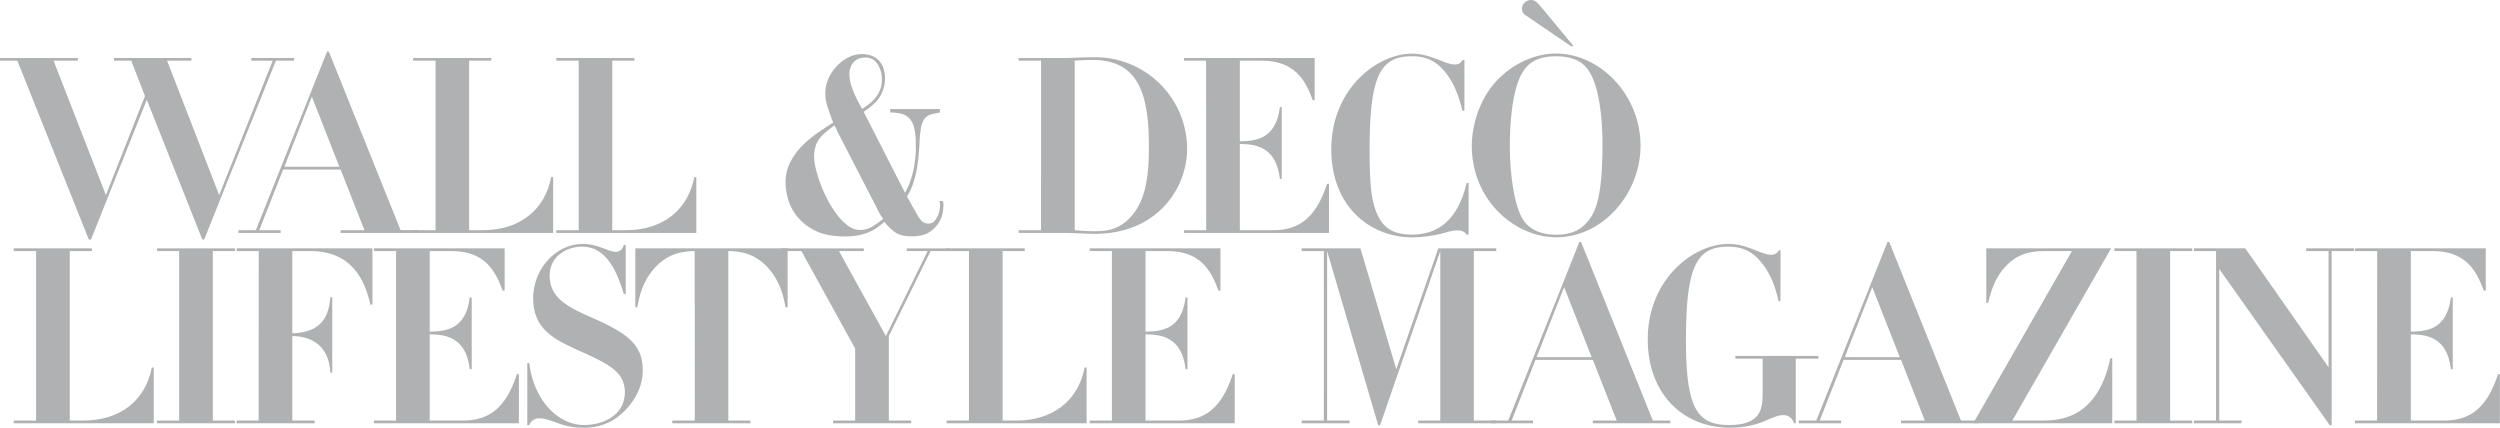 <svg id="Layer_1" data-name="Layer 1" xmlns="http://www.w3.org/2000/svg" viewBox="0 0 1336.85 228.7"><defs><style>.cls-1{fill:#b0b1b3;}</style></defs><path class="cls-1" d="M-2970.08,3934.9v-1.44h41.64v1.44h-13l28,71.86,20.88-52.94-7.35-18.92h-9.2v-1.44h41.38v1.44h-13l27.85,71.86,28.63-71.86h-11.43v-1.44h22.86v1.44h-9.72l-38.36,95.63h-1l-29.69-74.74-29.82,74.74h-1.18l-38.22-95.63Z" transform="translate(2970.08 -3902.45)"/><path class="cls-1" d="M-2795.17,3930h.92l38.36,95.5h9.32V4027h-41.38v-1.45h12.75l-12.75-32.45h-30.73l-12.75,32.45H-2820V4027h-22.59v-1.45h9.32Zm6.57,61.61-14.71-37.44-14.72,37.44Z" transform="translate(2970.08 -3902.45)"/><path class="cls-1" d="M-2737.17,3934.9h-12v-1.44h41.77v1.44h-11.82v90.64h7.36c19.44,0,33.1-10.64,36.52-28.37h1.05V4027h-74.88v-1.45h12Z" transform="translate(2970.08 -3902.45)"/><path class="cls-1" d="M-2660.62,3934.9h-12v-1.44h41.77v1.44h-11.82v90.64h7.36c19.44,0,33.1-10.64,36.51-28.37h1.06V4027h-74.88v-1.45h12Z" transform="translate(2970.08 -3902.45)"/><path class="cls-1" d="M-2482.36,3996.31a57.65,57.65,0,0,0,2-16.48,37.13,37.13,0,0,0-.85-8.87,11.91,11.91,0,0,0-2.56-5.19,8.55,8.55,0,0,0-4.27-2.49,24.13,24.13,0,0,0-6-.66v-1.84h26.54v1.84a45.43,45.43,0,0,0-5,1.11,6.18,6.18,0,0,0-3.21,2.24,11.15,11.15,0,0,0-1.84,4.73,65.24,65.24,0,0,0-.86,8.73c-.09,1.76-.24,3.83-.46,6.24s-.57,4.91-1,7.49a57.6,57.6,0,0,1-2,7.62,28.72,28.72,0,0,1-3.22,6.76l6,10.64a13.85,13.85,0,0,0,1.83,2.37,4.75,4.75,0,0,0,3.68,1.44,4,4,0,0,0,3.16-1.31,10.74,10.74,0,0,0,1.9-3,12.41,12.41,0,0,0,.92-3.28c.13-1.06.2-1.76.2-2.11a10.41,10.41,0,0,0-.07-1.18,4.52,4.52,0,0,0-.33-1.18h1.84a3.47,3.47,0,0,1,.26.85,5.63,5.63,0,0,1,.14,1.25c0,.35-.09,1.43-.27,3.22a15.06,15.06,0,0,1-1.9,5.71,16.21,16.21,0,0,1-5.12,5.45q-3.49,2.43-9.79,2.43c-3.86,0-6.83-.76-8.93-2.29a26,26,0,0,1-5.52-5.46c-1.31,1-2.61,2-3.88,3a22.68,22.68,0,0,1-4.33,2.43,29.17,29.17,0,0,1-5.58,1.71,36.4,36.4,0,0,1-7.36.65q-10,0-16.16-3.21a28.55,28.55,0,0,1-9.65-7.75,26.05,26.05,0,0,1-4.73-9.4,33.75,33.75,0,0,1-1.25-8.27,23.65,23.65,0,0,1,2.43-10.84,35.53,35.53,0,0,1,6.17-8.67,55.25,55.25,0,0,1,8.21-7q4.47-3.09,8.67-5.72c-1.4-3.67-2.45-6.63-3.15-8.86a22.55,22.55,0,0,1-1.05-6.77,19.3,19.3,0,0,1,1.64-7.81,23.72,23.72,0,0,1,4.4-6.7,21.82,21.82,0,0,1,6.31-4.73,16,16,0,0,1,7.22-1.78,15.3,15.3,0,0,1,4.73.73,10.37,10.37,0,0,1,3.94,2.3,10.76,10.76,0,0,1,2.7,4.13,17.62,17.62,0,0,1,1,6.24,18.83,18.83,0,0,1-2.17,8.34q-2.16,4.41-9.26,9.13l22.07,43.22Q-2484.32,4002.82-2482.36,3996.31Zm-40.33-24.43a26,26,0,0,0-1.18-2.43q-2.76,2.1-4.79,3.81a20.22,20.22,0,0,0-3.42,3.61,13.43,13.43,0,0,0-2,4.2,20.38,20.38,0,0,0-.65,5.46,28.15,28.15,0,0,0,.92,6.24,65.62,65.62,0,0,0,2.56,8.21,75.53,75.53,0,0,0,3.94,8.67,54.49,54.49,0,0,0,5,7.81,28.63,28.63,0,0,0,5.78,5.72,10.57,10.57,0,0,0,6.24,2.23,12.46,12.46,0,0,0,6.37-1.64,52,52,0,0,0,6.11-4.27q-1.32-1.85-2-3.09a29.34,29.34,0,0,1-1.37-2.69l-19.71-38.23C-2521.59,3974.27-2522.16,3973.06-2522.69,3971.88Zm23.65-31.07a13.48,13.48,0,0,0-1.58-3.81,8.76,8.76,0,0,0-2.69-2.76,7.3,7.3,0,0,0-4-1c-.26,0-.85,0-1.77.13a7.32,7.32,0,0,0-2.89,1,7.67,7.67,0,0,0-2.69,2.76,10.06,10.06,0,0,0-1.19,5.32,17.42,17.42,0,0,0,.59,4.27,38,38,0,0,0,1.58,4.73q1,2.43,2.23,4.86c.84,1.62,1.65,3.08,2.43,4.4.88-.61,1.93-1.36,3.16-2.24a20,20,0,0,0,3.48-3.21,18.11,18.11,0,0,0,2.76-4.41,14,14,0,0,0,1.11-5.77A17.33,17.33,0,0,0-2499,3940.81Z" transform="translate(2970.08 -3902.45)"/><path class="cls-1" d="M-2413.39,3934.9h-12v-1.44h24.83c1.31,0,4.6-.14,8-.27s6.7-.13,7.75-.13a49.09,49.09,0,0,1,49.53,48.87c0,21.15-15.9,45.58-49.53,45.58-1.18,0-4.59-.13-7.88-.26s-6.44-.26-7.49-.26h-25.22v-1.45h12Zm18,90.64a104.75,104.75,0,0,0,10.64.53c5.26,0,13.14-.13,20.23-8.67,7.36-8.94,8.8-21.68,8.8-36.52,0-27.19-5-46.37-30.08-46.37-.79,0-4.07,0-9.59.39Z" transform="translate(2970.08 -3902.45)"/><path class="cls-1" d="M-2325.13,3934.9h-11.82v-1.44h69.88v22.59h-1c-3.94-10.64-9.59-21.15-27.32-21.15h-11.7V3978c7.76-.13,19.31-.66,21.42-18.26h1v38.36h-1c-2-18-14.19-18.53-21.42-18.66v46.11h17.74c13.53,0,22.86-6.17,28.9-24.83h1.05V4027h-77.5v-1.45h11.82Z" transform="translate(2970.08 -3902.45)"/><path class="cls-1" d="M-2187,3961.7h-1.05c-2-8.28-5-16.29-10.77-22.46s-12.09-6.7-16.29-6.7c-17.21,0-22.59,10.9-22.59,50.57,0,21.15,1.44,29,5,35.73,2.89,5.39,7.75,9.07,17.6,9.07,14.84,0,24.83-8.81,29.29-27.59h1.06v27.59h-1.06c-.92-1.06-1.7-2.24-5.12-2.24-2.1,0-3.55.4-8.27,1.71a71.41,71.41,0,0,1-15.37,2c-24.17,0-43.62-17.73-43.62-47,0-32.58,24.7-51.23,43.09-51.23,5.65,0,9.2,1.31,16,3.94,4.2,1.71,5.91,1.84,7,1.84,2.36,0,3.15-1,4.07-2.36h1.05Z" transform="translate(2970.08 -3902.45)"/><path class="cls-1" d="M-2169.14,3945c8.93-9.2,20.75-13.93,31-13.93,23.78,0,45.32,22.2,45.32,49.26,0,25.75-20.23,49-45.06,49-21.93,0-45.18-19.44-45.18-49.13C-2183.06,3974.05-2181.23,3957.49-2169.14,3945Zm49.65-3c-2-3.67-6-9.45-18.52-9.45-9.59,0-14.84,3.28-18.13,8.93-6.43,11.16-6.56,34.15-6.56,38.88,0,11.69,1.44,28.38,6.17,38,4.47,8.8,14.06,9.59,18.79,9.59,9.45,0,15-3.68,18.91-10.25,3.81-6.31,5.65-17.73,5.65-38C-2113.18,3961.57-2115.81,3948.69-2119.49,3942Zm-10.5-14.84-23.91-16.29a4.51,4.51,0,0,1-2.37-3.68,4.91,4.91,0,0,1,4.86-4.73c2.37,0,3.29,1.19,6.83,5.39l16,19.31Z" transform="translate(2970.08 -3902.45)"/><path class="cls-1" d="M-2950.77,4036.7h-11.95v-1.44h41.77v1.44h-11.82v90.64h7.35c19.45,0,33.11-10.64,36.52-28.37h1.05v29.82h-74.87v-1.45h11.95Z" transform="translate(2970.08 -3902.45)"/><path class="cls-1" d="M-2874.28,4036.7h-11.82v-1.44h41.64v1.44h-11.82v90.64h11.82v1.45h-41.64v-1.45h11.82Z" transform="translate(2970.08 -3902.45)"/><path class="cls-1" d="M-2831.73,4036.7h-11.82v-1.44h72.64v30.08H-2772c-2.89-12.48-9.46-28.64-32.18-28.64h-9.59v44c16.94-.53,19.57-10.64,20.36-19.31h1v40.33h-1c-.27-4.34-1.45-19.18-20.36-19.58v45.19h11.95v1.45h-41.77v-1.45h11.82Z" transform="translate(2970.08 -3902.45)"/><path class="cls-1" d="M-2758.29,4036.7h-11.82v-1.44h69.89v22.59h-1.05c-3.95-10.64-9.59-21.15-27.33-21.15h-11.69v43.09c7.75-.13,19.31-.66,21.41-18.26h1.05v38.36h-1.05c-2-18-14.18-18.52-21.41-18.65v46.1h17.73c13.53,0,22.86-6.17,28.9-24.82h1.06v26.27h-77.51v-1.45h11.82Z" transform="translate(2970.08 -3902.45)"/><path class="cls-1" d="M-2688.11,4096.6h1.05c2.36,19.71,15.24,33.11,29.29,33.11,9.85,0,21.81-5,21.81-17.47,0-11.17-8.8-15.24-25.49-22.73-11.82-5.52-23.51-10.77-23.51-27.59,0-15.37,11.82-29,26.53-29,4.86,0,8,1.19,12.88,3a14.24,14.24,0,0,0,4.6,1.18c3.28,0,4.07-2.5,4.46-3.68h1v26.27h-1c-2.89-9.06-8-25.35-22.33-25.35-8.14,0-17.34,5.12-17.34,15.5,0,12.61,11,17.34,23.78,23,19,8.41,26,14.58,26,27.85,0,11.56-8,21.54-15.9,26.4a29.13,29.13,0,0,1-15.5,4.07,37.91,37.91,0,0,1-13.79-2.36c-5.52-2-7.36-2.63-10.12-2.63a5.33,5.33,0,0,0-5.38,3.68h-1.05Z" transform="translate(2970.08 -3902.45)"/><path class="cls-1" d="M-2598.6,4036.7c-5.26.13-13.93.53-21.68,9.33-6.3,7.22-7.88,14.71-9.06,20.76h-1v-31.53h81.44v31.53H-2550c-1.18-6.05-2.76-13.54-9.06-20.76-7.75-8.8-16.29-9.2-21.55-9.33v90.64h11.83v1.45h-41.78v-1.45h12Z" transform="translate(2970.08 -3902.45)"/><path class="cls-1" d="M-2512.79,4088.85l-28.76-52.15h-10.91v-1.44h44.27v1.44h-13.27l25.09,45.45,22.34-45.45h-11.17v-1.44h22.86v1.44h-10.12l-22.33,45.45v45.19h11.95v1.45h-41.77v-1.45h11.82Z" transform="translate(2970.08 -3902.45)"/><path class="cls-1" d="M-2451.94,4036.7h-11.95v-1.44h41.77v1.44h-11.82v90.64h7.35c19.45,0,33.11-10.64,36.52-28.37h1.05v29.82h-74.87v-1.45h11.95Z" transform="translate(2970.08 -3902.45)"/><path class="cls-1" d="M-2375.51,4036.7h-11.83v-1.44h69.89v22.59h-1.05c-3.94-10.64-9.59-21.15-27.33-21.15h-11.69v43.09c7.75-.13,19.31-.66,21.42-18.26h1v38.36h-1c-2-18-14.19-18.52-21.42-18.65v46.1h17.74c13.53,0,22.85-6.17,28.9-24.82h1.05v26.27h-77.51v-1.45h11.83Z" transform="translate(2970.08 -3902.45)"/><path class="cls-1" d="M-2262.15,4036.7H-2274v-1.44h31.39l19.18,64.63,22.47-64.63h31v1.44h-12v90.64h12v1.45h-41.78v-1.45h11.83V4036.7l-32.19,93.14h-1l-27.32-93.14v90.64h12v1.45H-2274v-1.45h11.82Z" transform="translate(2970.08 -3902.45)"/><path class="cls-1" d="M-2125.53,4031.84h.92l38.36,95.5h9.32v1.45h-41.38v-1.45h12.75l-12.75-32.44H-2149l-12.74,32.44h11.43v1.45h-22.59v-1.45h9.32Zm6.57,61.61-14.72-37.44-14.71,37.44Z" transform="translate(2970.08 -3902.45)"/><path class="cls-1" d="M-2018,4063.5h-1c-1.84-8.27-4.86-16.29-10.77-22.46-5.52-6-12-6.7-16.16-6.7-17.21,0-22.6,10.9-22.6,50.57,0,36.65,6.44,44.8,23.12,44.8s17.87-8.41,17.87-16.68v-18.79h-14.58v-1.45h44.4v1.45h-12.09v34.55h-1a5.65,5.65,0,0,0-5.91-4.34c-2.36,0-4.07.79-8.8,2.76a46.41,46.41,0,0,1-19.44,3.94c-26,0-44-19-44-47.16,0-32.44,24.57-51.1,43.09-51.1,5.65,0,9.19,1.32,16,3.94,4.2,1.71,5.91,1.84,7,1.84a4,4,0,0,0,3.94-2.36h1Z" transform="translate(2970.08 -3902.45)"/><path class="cls-1" d="M-1960.75,4031.84h.92l38.35,95.5h9.33v1.45h-41.38v-1.45h12.74l-12.74-32.44h-30.74l-12.74,32.44h11.43v1.45h-22.6v-1.45h9.33Zm6.56,61.61L-1968.9,4056l-14.71,37.44Z" transform="translate(2970.08 -3902.45)"/><path class="cls-1" d="M-1862.14,4036.7h-14.58c-9.33,0-16,2.24-22.33,9.85-3.68,4.47-6.18,10.25-7.89,17.87h-1v-29.16h66.74l-52.81,92.08h16c8.54,0,29.56-.52,36.39-33.36h1.05v34.81h-74.35Z" transform="translate(2970.08 -3902.45)"/><path class="cls-1" d="M-1827.62,4036.7h-11.82v-1.44h41.64v1.44h-11.82v90.64h11.82v1.45h-41.64v-1.45h11.82Z" transform="translate(2970.08 -3902.45)"/><path class="cls-1" d="M-1785.07,4036.7h-11.83v-1.44h27.46l44.53,63.58V4036.7h-11.95v-1.44h25.61v1.44h-12v93.14h-1l-59.11-83.55v81.05h11.95v1.45h-25.49v-1.45h11.83Z" transform="translate(2970.08 -3902.45)"/><path class="cls-1" d="M-1698.91,4036.7h-11.83v-1.44h69.89v22.59h-1.05c-3.94-10.64-9.59-21.15-27.32-21.15h-11.7v43.09c7.75-.13,19.31-.66,21.42-18.26h1v38.36h-1c-2-18-14.19-18.52-21.42-18.65v46.1h17.74c13.53,0,22.85-6.17,28.9-24.82h1v26.27h-77.51v-1.45h11.83Z" transform="translate(2970.08 -3902.45)"/></svg>